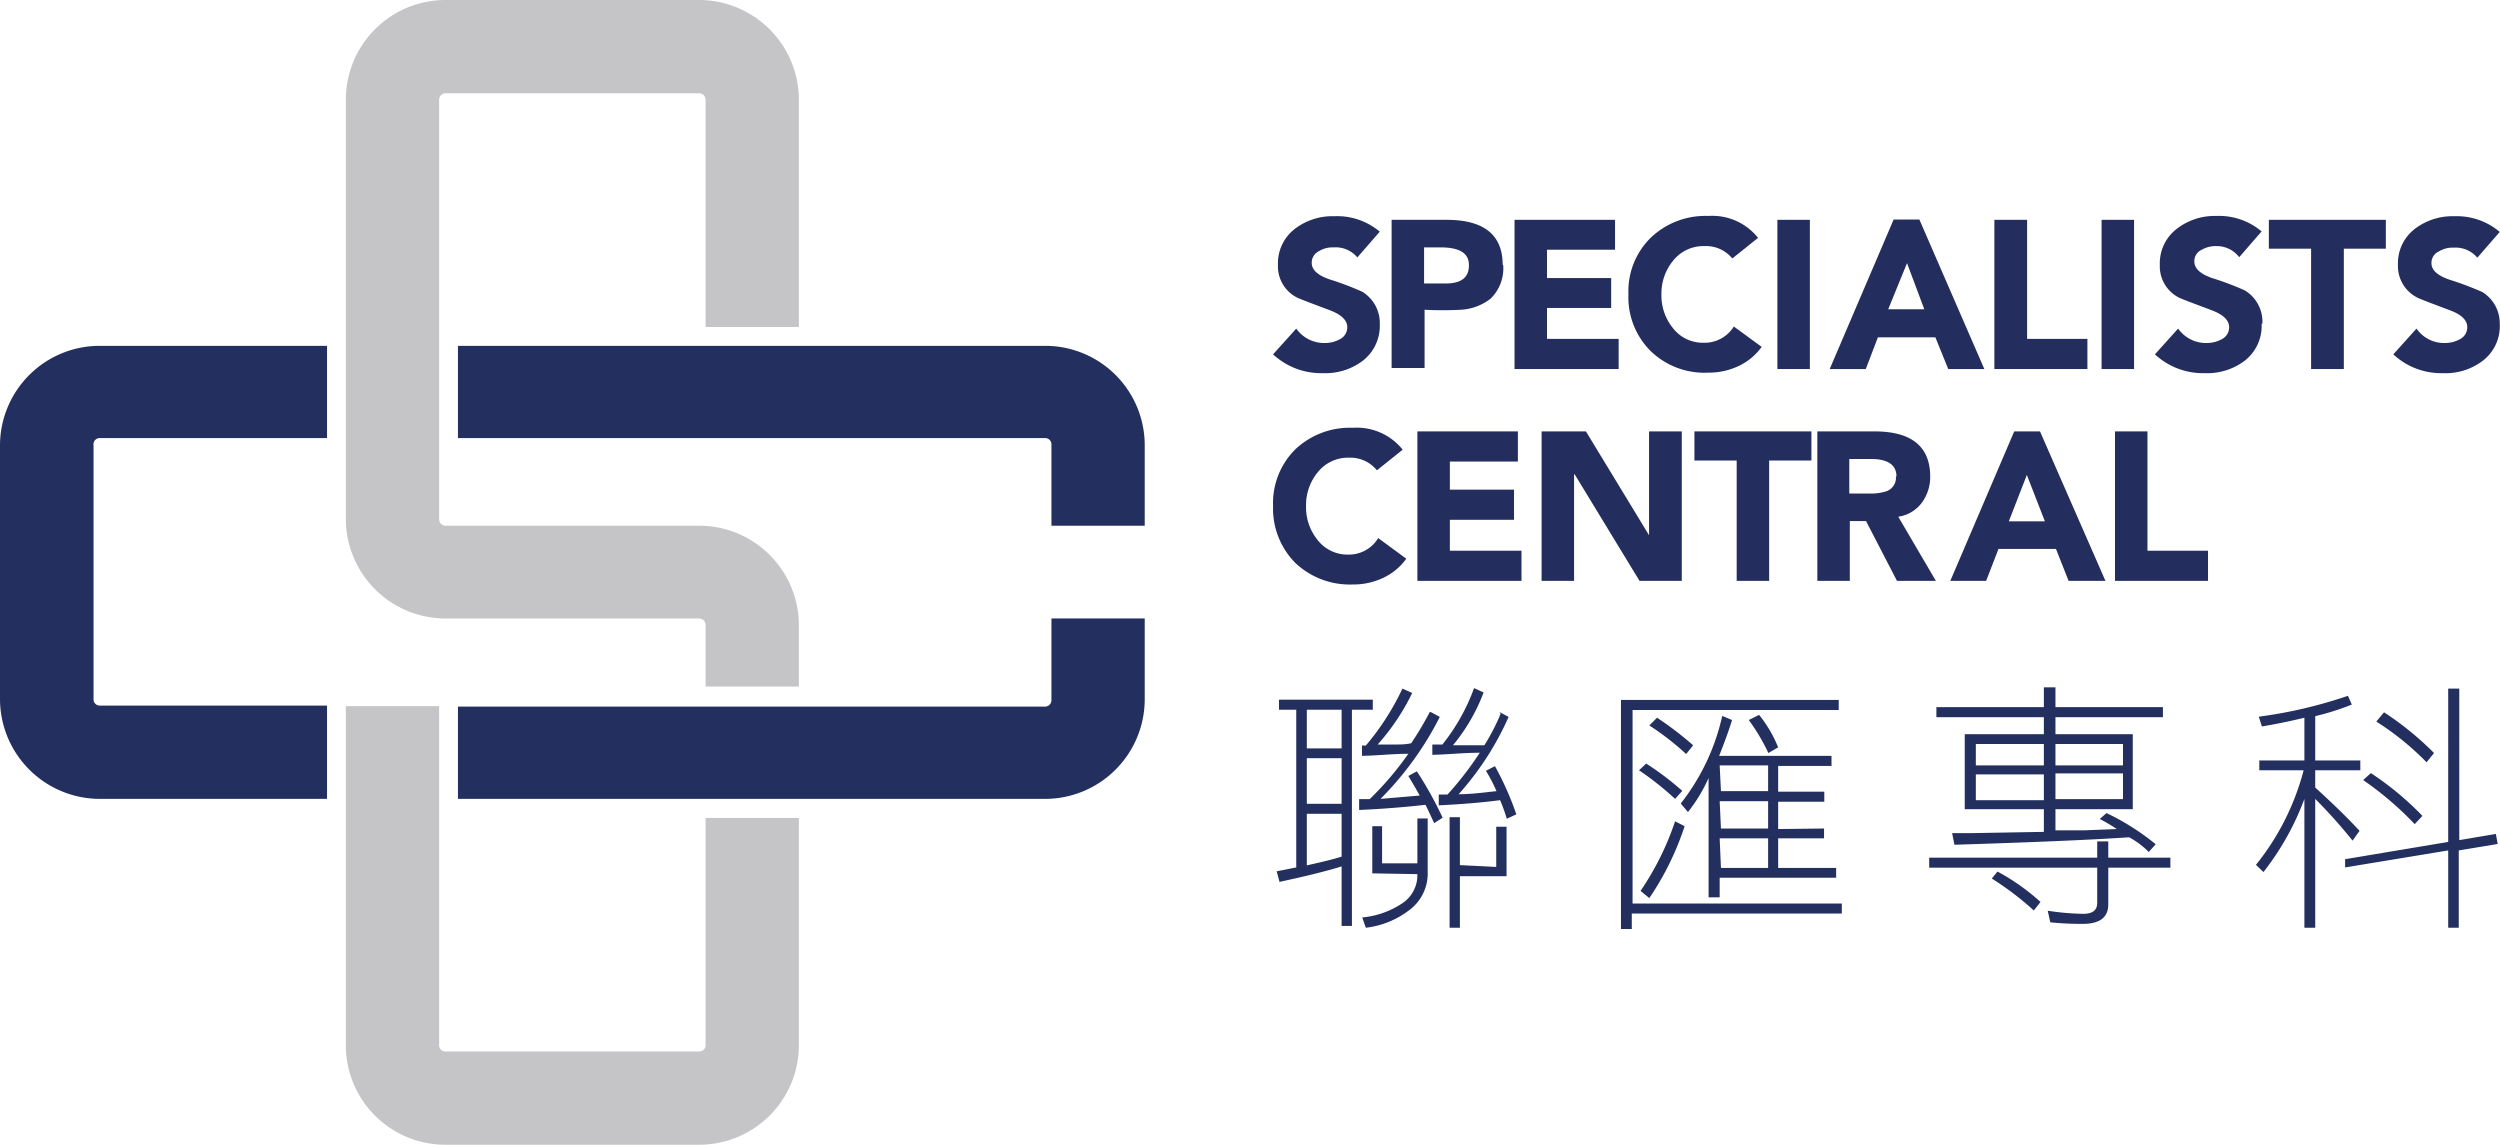 <svg xmlns="http://www.w3.org/2000/svg" viewBox="0 0 97.01 44.42"><defs><style>.cls-1{fill:#232e5e;}.cls-2{fill:#232f5e;}.cls-3{fill:#c5c4c6;}</style></defs><g id="&#x5716;&#x5C64;_2" data-name="&#x5716;&#x5C64; 2"><g id="colour"><path class="cls-1" d="M97,12.56A1.69,1.69,0,0,1,96.34,14a2.39,2.39,0,0,1-1.55.48,2.72,2.72,0,0,1-1.92-.73l.9-1a1.3,1.3,0,0,0,1.1.56,1.2,1.2,0,0,0,.57-.14.52.52,0,0,0,.3-.47c0-.28-.23-.5-.7-.67-.77-.29-1.2-.45-1.29-.51a1.37,1.37,0,0,1-.7-1.25,1.68,1.68,0,0,1,.67-1.4,2.42,2.42,0,0,1,1.52-.48A2.58,2.58,0,0,1,97,9l-.87,1a1.1,1.1,0,0,0-.92-.39,1,1,0,0,0-.56.14.49.49,0,0,0-.3.46c0,.27.23.48.69.64a12,12,0,0,1,1.28.48A1.42,1.42,0,0,1,97,12.56"></path><path class="cls-2" d="M40.56,13.42H17.77V17H40.56a.24.24,0,0,1,.24.24V20.4h3.62V17.28a3.86,3.86,0,0,0-3.86-3.86"></path><path class="cls-3" d="M31,12.69V3.87A3.88,3.88,0,0,0,27.14,0H17.29a3.87,3.87,0,0,0-3.87,3.87V20.16A3.87,3.87,0,0,0,17.29,24h9.85a.25.25,0,0,1,.24.25v2.39H31V24.27a3.87,3.87,0,0,0-3.87-3.87H17.29a.25.25,0,0,1-.25-.24V3.87a.25.25,0,0,1,.25-.25h9.85a.25.25,0,0,1,.24.25v8.82Z"></path><path class="cls-2" d="M12.69,27.38H3.87a.24.24,0,0,1-.24-.24V17.28A.24.24,0,0,1,3.87,17h8.82V13.42H3.87A3.87,3.87,0,0,0,0,17.28v9.86A3.88,3.88,0,0,0,3.87,31h8.82Z"></path><path class="cls-3" d="M27.38,31.74v8.82a.24.24,0,0,1-.24.24H17.28a.24.24,0,0,1-.24-.24V31.74h0V31h0V27.4h0v0H13.42V40.56a3.86,3.86,0,0,0,3.86,3.86h9.86A3.87,3.87,0,0,0,31,40.56V31.74Z"></path><path class="cls-2" d="M40.8,24v3.18a.25.25,0,0,1-.25.24H17.77V31H40.55a3.87,3.87,0,0,0,3.87-3.87V24Z"></path><path class="cls-1" d="M53.54,12.56A1.71,1.71,0,0,1,52.88,14a2.41,2.41,0,0,1-1.55.48,2.74,2.74,0,0,1-1.93-.73l.9-1a1.32,1.32,0,0,0,1.1.56,1.21,1.21,0,0,0,.58-.14.52.52,0,0,0,.3-.47c0-.28-.24-.5-.7-.67-.77-.29-1.2-.45-1.3-.51a1.36,1.36,0,0,1-.69-1.25,1.68,1.68,0,0,1,.67-1.4,2.4,2.4,0,0,1,1.52-.48,2.56,2.56,0,0,1,1.76.6l-.87,1a1.09,1.09,0,0,0-.92-.39,1,1,0,0,0-.56.14.5.5,0,0,0-.29.46c0,.27.23.48.69.64a11.41,11.41,0,0,1,1.27.48,1.42,1.42,0,0,1,.68,1.29"></path><path class="cls-1" d="M58.33,10.28a1.64,1.64,0,0,1-.49,1.31,2.06,2.06,0,0,1-1.16.43,13.6,13.6,0,0,1-1.4,0v2.26H54V8.53h2.13c1.45,0,2.18.58,2.18,1.75m-1.31,0c0-.45-.36-.68-1.09-.68h-.65V11h.84c.6,0,.9-.23.9-.7"></path><polygon class="cls-1" points="62.81 14.32 58.77 14.32 58.77 8.53 62.67 8.53 62.67 9.69 60.03 9.69 60.03 10.79 62.52 10.79 62.52 11.95 60.03 11.95 60.03 13.15 62.81 13.15 62.81 14.32"></polygon><path class="cls-1" d="M68.36,13.46a2.32,2.32,0,0,1-.91.75,2.69,2.69,0,0,1-1.16.25,3,3,0,0,1-2.24-.84,2.94,2.94,0,0,1-.86-2.2,2.91,2.91,0,0,1,.87-2.2,3.07,3.07,0,0,1,2.23-.84,2.27,2.27,0,0,1,1.93.85l-1,.8a1.31,1.31,0,0,0-1.08-.48,1.5,1.5,0,0,0-1.22.57,2,2,0,0,0-.45,1.3,2,2,0,0,0,.43,1.29,1.46,1.46,0,0,0,1.19.59,1.34,1.34,0,0,0,1.19-.63Z"></path><rect class="cls-1" x="68.97" y="8.53" width="1.26" height="5.79"></rect><path class="cls-1" d="M77,14.32H75.6l-.5-1.23H72.87l-.47,1.23H71l2.48-5.8h1ZM74.67,12,74,10.21,73.27,12Z"></path><polygon class="cls-1" points="81 14.32 77.39 14.32 77.39 8.53 78.66 8.53 78.66 13.15 81 13.15 81 14.32"></polygon><rect class="cls-1" x="81.55" y="8.53" width="1.26" height="5.79"></rect><path class="cls-1" d="M87.76,12.56A1.71,1.71,0,0,1,87.1,14a2.41,2.41,0,0,1-1.55.48,2.74,2.74,0,0,1-1.93-.73l.9-1a1.32,1.32,0,0,0,1.1.56,1.21,1.21,0,0,0,.58-.14.52.52,0,0,0,.3-.47c0-.28-.24-.5-.7-.67-.77-.29-1.21-.45-1.3-.51a1.36,1.36,0,0,1-.69-1.25,1.68,1.68,0,0,1,.67-1.4A2.4,2.4,0,0,1,86,8.38a2.56,2.56,0,0,1,1.76.6l-.87,1A1.09,1.09,0,0,0,86,9.55a1.06,1.06,0,0,0-.56.14.48.48,0,0,0-.29.46c0,.27.23.48.69.64a11.41,11.41,0,0,1,1.27.48,1.42,1.42,0,0,1,.68,1.29"></path><polygon class="cls-1" points="92.58 9.65 90.95 9.65 90.95 14.32 89.68 14.32 89.68 9.65 88.04 9.65 88.04 8.53 92.58 8.53 92.58 9.65"></polygon><path class="cls-1" d="M54.57,21.68a2.32,2.32,0,0,1-.91.75,2.7,2.7,0,0,1-1.17.25,3.07,3.07,0,0,1-2.23-.84,3,3,0,0,1-.86-2.2,2.94,2.94,0,0,1,.87-2.21,3.08,3.08,0,0,1,2.22-.83,2.28,2.28,0,0,1,1.94.85l-1,.8a1.33,1.33,0,0,0-1.09-.49,1.5,1.5,0,0,0-1.21.57,2,2,0,0,0-.45,1.31,2,2,0,0,0,.43,1.29,1.46,1.46,0,0,0,1.19.59,1.33,1.33,0,0,0,1.18-.64Z"></path><polygon class="cls-1" points="59.04 22.54 55 22.54 55 16.74 58.9 16.74 58.9 17.91 56.26 17.91 56.26 19 58.75 19 58.75 20.17 56.26 20.17 56.26 21.37 59.04 21.37 59.04 22.54"></polygon><polygon class="cls-1" points="65.26 22.54 63.62 22.54 61.1 18.4 61.08 18.41 61.08 22.54 59.82 22.54 59.82 16.74 61.54 16.74 63.99 20.77 63.99 16.74 65.26 16.74 65.26 22.54"></polygon><polygon class="cls-1" points="70.29 17.87 68.65 17.87 68.65 22.54 67.39 22.54 67.39 17.87 65.75 17.87 65.75 16.74 70.29 16.74 70.29 17.87"></polygon><path class="cls-1" d="M75.12,22.54H73.61l-1.2-2.32h-.63v2.32H70.52v-5.8h2.22c1.44,0,2.16.59,2.16,1.76a1.69,1.69,0,0,1-.32,1,1.38,1.38,0,0,1-.92.55Zm-1.53-4.05c0-.45-.33-.68-1-.68h-.83v1.34h.75a2,2,0,0,0,.7-.09.56.56,0,0,0,.36-.57"></path><path class="cls-1" d="M81.7,22.54H80.27l-.49-1.24H77.55l-.48,1.24H75.68l2.48-5.8h1Zm-2.35-2.31-.7-1.8-.7,1.8Z"></path><polygon class="cls-1" points="85.68 22.54 82.07 22.54 82.07 16.74 83.33 16.74 83.33 21.37 85.68 21.37 85.68 22.54"></polygon><path class="cls-2" d="M50.3,27.54h-.67v-.39h3.64v.39h-.81v8.39h-.4V33.62c-.58.18-1.38.38-2.41.6l-.11-.41.76-.15Zm.41,1.5h1.35v-1.5H50.71Zm0,2.15h1.35V29.42H50.71Zm0,.39v2c.63-.14,1.08-.25,1.35-.34V31.58Zm4.81-3.95.35.19A12.51,12.51,0,0,1,53.57,31l1.52-.13c-.13-.24-.28-.49-.44-.76l.33-.18a14.65,14.65,0,0,1,1,1.8l-.33.21c-.22-.48-.33-.71-.34-.71-.8.09-1.66.16-2.57.2l0-.42h.41a12.3,12.3,0,0,0,1.5-1.76c-.6,0-1.2.07-1.8.08l0-.4H53a9.94,9.94,0,0,0,1.42-2.21l.38.17a8.72,8.72,0,0,1-1.34,2h.66c.21,0,.43,0,.64-.05a12.1,12.1,0,0,0,.72-1.21m-2.23,6.26V32.06h.38V33.5H55V31.76h.4v2.09a1.76,1.76,0,0,1-.72,1.47A3.41,3.41,0,0,1,53,36l-.14-.4a3.32,3.32,0,0,0,1.51-.52A1.31,1.31,0,0,0,55,33.92v0Zm4.94-6.26.35.19a11.38,11.38,0,0,1-1.94,3c.48,0,1-.07,1.47-.12a6.13,6.13,0,0,0-.41-.79l.35-.18a11.66,11.66,0,0,1,.83,1.87l-.37.17a6.75,6.75,0,0,0-.26-.72c-.76.1-1.55.16-2.38.2l0-.42h.34a12.68,12.68,0,0,0,1.25-1.62c-.65,0-1.26.07-1.84.08l0-.4h.39A7.67,7.67,0,0,0,57.2,26.7l.37.17a7.14,7.14,0,0,1-1.19,2.05l.62,0,.6,0a8.26,8.26,0,0,0,.63-1.22m-.17,5.94V32.08h.4V34H56.65V36h-.4V31.71h.4v1.86Z"></path><path class="cls-2" d="M71.47,35.06v.39H63.32v.6H62.9V27.16h8.45v.39h-8v7.51Zm-7.59-5.43a11.22,11.22,0,0,1,1.4,1.06L65,31a11.68,11.68,0,0,0-1.4-1.11ZM64,34.85l-.34-.28A10.92,10.92,0,0,0,65,31.87l.37.19A11.13,11.13,0,0,1,64,34.85m.3-7a12.73,12.73,0,0,1,1.4,1.07l-.27.34A10.62,10.62,0,0,0,64,28.15Zm6.48,4.3v.38H69v1.15h2.25v.38H66.73v.76H66.3V30.19a6.13,6.13,0,0,1-.8,1.32l-.28-.33a8.47,8.47,0,0,0,1.61-3.4l.38.16c-.09.3-.25.76-.5,1.39h4.36v.39H69v1h1.79v.39H69v1.06Zm-4-1.45h1.83v-1H66.73Zm0,1.45h1.83V31.09H66.73Zm0,1.53h1.83V32.53H66.73Zm1.48-5.94A5,5,0,0,1,69,29l-.38.22a7.59,7.59,0,0,0-.76-1.28Z"></path><path class="cls-2" d="M81.38,33.67H74.86v-.39h6.52v-.63h.43v.63h2.41v.39H81.81v1.42c0,.51-.33.76-1,.76a12,12,0,0,1-1.25-.06l-.1-.45a9.89,9.89,0,0,0,1.38.12q.54,0,.54-.42ZM79.31,31.4H76.24V28.49h3.07v-.66H75.14v-.39h4.17v-.77h.45v.77h4.17v.39H79.76v.66h3V31.4h-3v.82l1.12,0,1.26-.05a6.88,6.88,0,0,0-.66-.39l.26-.23a9.44,9.44,0,0,1,1.91,1.21l-.27.3a3.28,3.28,0,0,0-.76-.57c-1.65.11-3.91.2-6.78.29l-.09-.45h.67l2.89-.05Zm0-2.53H76.67v.83h2.64Zm0,1.18H76.67v1h2.64Zm-1.8,3.77A8.32,8.32,0,0,1,79.18,35l-.26.33a11.81,11.81,0,0,0-1.63-1.24Zm2.25-4.12h2.62v-.83H79.76Zm0,1.31h2.62v-1H79.76Z"></path><path class="cls-2" d="M89.84,36h-.42V31a10.48,10.48,0,0,1-1.59,2.84l-.29-.28a9.77,9.77,0,0,0,1.85-3.67H87.67v-.38h1.75V27.85c-.57.14-1.12.25-1.65.34l-.12-.38A17.87,17.87,0,0,0,91.11,27l.15.34a10,10,0,0,1-1.42.45v1.72h1.75v.38H89.84v.67c.65.59,1.23,1.15,1.72,1.68l-.27.38A20.52,20.52,0,0,0,89.84,31ZM95,26.72h.43V32.6l1.42-.24.07.39L95.41,33v3H95v-3l-4,.66L91,33.34l4-.67ZM92,30a11.72,11.72,0,0,1,2,1.66l-.3.32a12.58,12.58,0,0,0-2-1.71Zm.51-2.36a11.91,11.91,0,0,1,1.94,1.58l-.29.36A10.74,10.74,0,0,0,92.21,28Z"></path></g></g></svg>